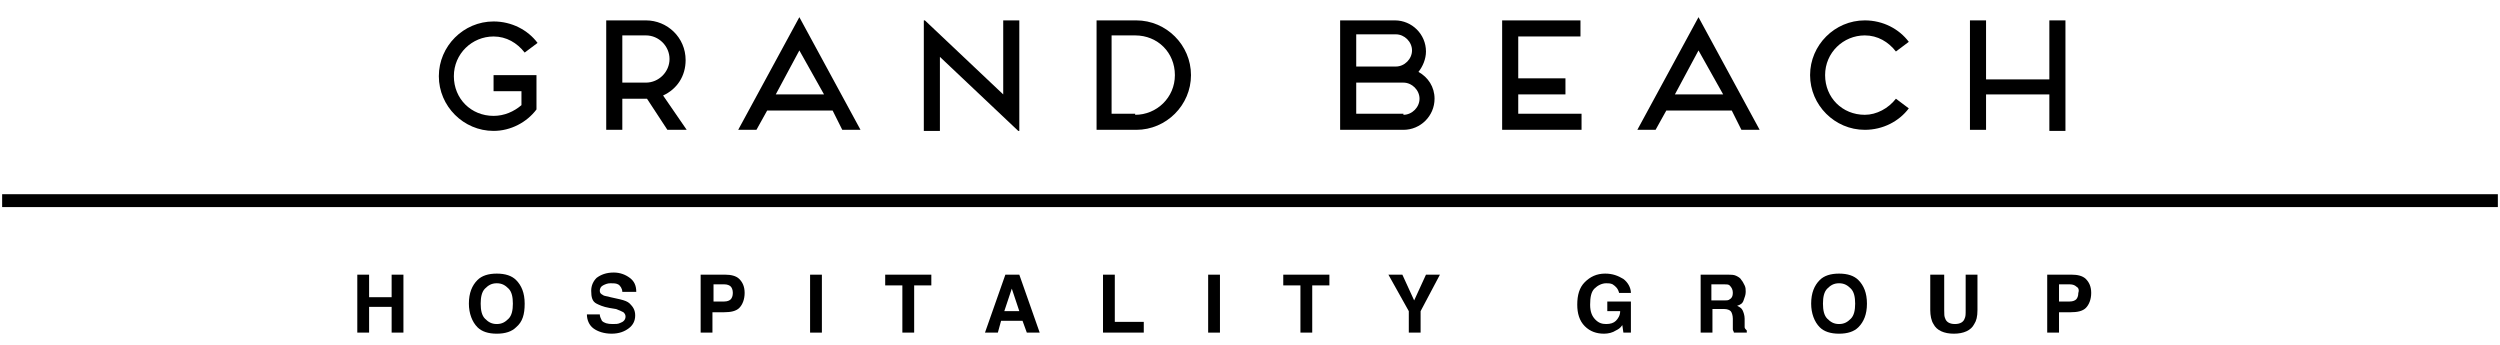 <?xml version="1.0" encoding="utf-8"?>
<!-- Generator: Adobe Illustrator 22.0.1, SVG Export Plug-In . SVG Version: 6.00 Build 0)  -->
<svg version="1.1" id="Layer_1" xmlns="http://www.w3.org/2000/svg" xmlns:xlink="http://www.w3.org/1999/xlink" x="0px" y="0px"
	 viewBox="0 0 233 32.2" style="enable-background:new 0 0 233 32.2;" xml:space="preserve">
<g>
	<rect x="0.2" y="18.1" width="232.6" height="1.2"/>
	<g>
		<path d="M33.3,31v-5.4h1.1v2.1h2.1v-2.1h1.1V31h-1.1v-2.4h-2.1V31H33.3z"/>
		<path d="M48.1,30.5c-0.4,0.4-1,0.6-1.8,0.6s-1.4-0.2-1.8-0.6c-0.5-0.5-0.8-1.3-0.8-2.2c0-1,0.3-1.7,0.8-2.2c0.4-0.4,1-0.6,1.8-0.6
			s1.4,0.2,1.8,0.6c0.5,0.5,0.8,1.2,0.8,2.2C48.9,29.3,48.7,30,48.1,30.5z M47.4,29.7c0.3-0.3,0.4-0.8,0.4-1.4
			c0-0.6-0.1-1.1-0.4-1.4c-0.3-0.3-0.6-0.5-1.1-0.5s-0.8,0.2-1.1,0.5c-0.3,0.3-0.4,0.8-0.4,1.4c0,0.6,0.1,1.1,0.4,1.4
			c0.3,0.3,0.6,0.5,1.1,0.5S47.1,30,47.4,29.7z"/>
		<path d="M55.9,29.3c0,0.2,0.1,0.4,0.2,0.6c0.2,0.2,0.5,0.3,1,0.3c0.3,0,0.5,0,0.7-0.1c0.3-0.1,0.5-0.3,0.5-0.6
			c0-0.2-0.1-0.3-0.2-0.4c-0.2-0.1-0.4-0.2-0.7-0.3l-0.6-0.1c-0.6-0.1-1-0.3-1.2-0.4c-0.4-0.2-0.5-0.6-0.5-1.2
			c0-0.5,0.2-0.9,0.5-1.2c0.4-0.3,0.9-0.5,1.6-0.5c0.6,0,1.1,0.2,1.5,0.5c0.4,0.3,0.6,0.7,0.6,1.3H58c0-0.3-0.2-0.6-0.4-0.7
			c-0.2-0.1-0.4-0.1-0.7-0.1c-0.3,0-0.5,0.1-0.7,0.2s-0.3,0.3-0.3,0.5c0,0.2,0.1,0.3,0.3,0.4c0.1,0.1,0.4,0.1,0.7,0.2l0.9,0.2
			c0.4,0.1,0.7,0.2,0.9,0.4c0.3,0.3,0.5,0.6,0.5,1.1c0,0.5-0.2,0.9-0.6,1.2s-0.9,0.5-1.6,0.5c-0.7,0-1.3-0.2-1.7-0.5
			c-0.4-0.3-0.6-0.8-0.6-1.3H55.9z"/>
		<path d="M68.9,28.7c-0.3,0.3-0.8,0.4-1.4,0.4h-1.1V31h-1.1v-5.4h2.3c0.5,0,1,0.1,1.3,0.4c0.3,0.3,0.5,0.7,0.5,1.3
			C69.4,27.9,69.2,28.4,68.9,28.7z M68.1,26.7c-0.1-0.1-0.3-0.2-0.6-0.2h-1v1.6h1c0.3,0,0.5-0.1,0.6-0.2c0.1-0.1,0.2-0.3,0.2-0.6
			C68.3,27,68.2,26.8,68.1,26.7z"/>
		<path d="M76.6,31h-1.1v-5.4h1.1V31z"/>
		<path d="M86.8,25.6v1h-1.6V31h-1.1v-4.4h-1.6v-1H86.8z"/>
		<path d="M93.7,25.6H95l1.9,5.4h-1.2l-0.4-1.1h-2L93,31h-1.2L93.7,25.6z M93.6,29H95l-0.7-2.1L93.6,29z"/>
		<path d="M102.8,25.6h1.1V30h2.7v1h-3.8V25.6z"/>
		<path d="M113.7,31h-1.1v-5.4h1.1V31z"/>
		<path d="M123.9,25.6v1h-1.6V31h-1.1v-4.4h-1.6v-1H123.9z"/>
		<path d="M132.9,25.6h1.3l-1.8,3.4v2h-1.1v-2l-1.9-3.4h1.3l1.1,2.4L132.9,25.6z"/>
		<path d="M150.9,27.3c-0.1-0.4-0.3-0.6-0.6-0.8c-0.2-0.1-0.4-0.1-0.6-0.1c-0.4,0-0.8,0.2-1.1,0.5c-0.3,0.3-0.4,0.8-0.4,1.5
			c0,0.7,0.2,1.1,0.5,1.4s0.6,0.4,1,0.4c0.4,0,0.7-0.1,0.9-0.3c0.2-0.2,0.4-0.5,0.4-0.9h-1.2v-0.9h2.2V31h-0.7l-0.1-0.7
			c-0.2,0.3-0.4,0.4-0.6,0.5c-0.3,0.2-0.7,0.3-1.1,0.3c-0.7,0-1.3-0.2-1.8-0.7c-0.5-0.5-0.7-1.2-0.7-2c0-0.9,0.2-1.6,0.7-2.1
			c0.5-0.5,1.1-0.8,1.9-0.8c0.7,0,1.2,0.2,1.7,0.5c0.4,0.3,0.7,0.8,0.7,1.3H150.9z"/>
		<path d="M161.8,25.7c0.2,0.1,0.4,0.2,0.5,0.4c0.1,0.1,0.2,0.3,0.3,0.5c0.1,0.2,0.1,0.4,0.1,0.6c0,0.3-0.1,0.5-0.2,0.8
			s-0.3,0.4-0.6,0.5c0.2,0.1,0.4,0.2,0.5,0.4c0.1,0.2,0.2,0.5,0.2,0.8V30c0,0.2,0,0.4,0,0.5c0,0.1,0.1,0.2,0.2,0.3V31h-1.2
			c0-0.1-0.1-0.2-0.1-0.3c0-0.2,0-0.3,0-0.5l0-0.5c0-0.3-0.1-0.6-0.2-0.7c-0.1-0.1-0.3-0.2-0.6-0.2h-1.1V31h-1.1v-5.4h2.6
			C161.3,25.6,161.6,25.6,161.8,25.7z M159.5,26.5V28h1.2c0.2,0,0.4,0,0.5-0.1c0.2-0.1,0.3-0.3,0.3-0.6c0-0.3-0.1-0.5-0.3-0.7
			c-0.1-0.1-0.3-0.1-0.5-0.1H159.5z"/>
		<path d="M173.2,30.5c-0.4,0.4-1,0.6-1.8,0.6s-1.4-0.2-1.8-0.6c-0.5-0.5-0.8-1.3-0.8-2.2c0-1,0.3-1.7,0.8-2.2
			c0.4-0.4,1-0.6,1.8-0.6s1.4,0.2,1.8,0.6c0.5,0.5,0.8,1.2,0.8,2.2C174,29.3,173.7,30,173.2,30.5z M172.5,29.7
			c0.3-0.3,0.4-0.8,0.4-1.4c0-0.6-0.1-1.1-0.4-1.4c-0.3-0.3-0.6-0.5-1.1-0.5s-0.8,0.2-1.1,0.5c-0.3,0.3-0.4,0.8-0.4,1.4
			c0,0.6,0.1,1.1,0.4,1.4c0.3,0.3,0.6,0.5,1.1,0.5S172.2,30,172.5,29.7z"/>
		<path d="M180.1,25.6h1.1v3.3c0,0.4,0,0.6,0.1,0.8c0.1,0.3,0.4,0.5,0.9,0.5c0.5,0,0.8-0.2,0.9-0.5c0.1-0.2,0.1-0.4,0.1-0.8v-3.3
			h1.1v3.3c0,0.6-0.1,1-0.3,1.3c-0.3,0.6-1,0.9-1.9,0.9s-1.6-0.3-1.9-0.9c-0.2-0.3-0.3-0.8-0.3-1.3V25.6z"/>
		<path d="M194.4,28.7c-0.3,0.3-0.8,0.4-1.4,0.4h-1.1V31h-1.1v-5.4h2.3c0.5,0,1,0.1,1.3,0.4c0.3,0.3,0.5,0.7,0.5,1.3
			C194.9,27.9,194.7,28.4,194.4,28.7z M193.5,26.7c-0.1-0.1-0.3-0.2-0.6-0.2h-1v1.6h1c0.3,0,0.5-0.1,0.6-0.2
			c0.1-0.1,0.2-0.3,0.2-0.6C193.8,27,193.7,26.8,193.5,26.7z"/>
	</g>
	<g>
		<path d="M48.5,8.5H46V7h4v3.2c-0.9,1.2-2.4,2-4,2c-2.8,0-5.1-2.3-5.1-5.1s2.3-5.1,5.1-5.1c1.7,0,3.2,0.8,4.1,2l-1.2,0.9
			c-0.7-0.9-1.7-1.5-2.9-1.5c-2,0-3.7,1.6-3.7,3.7s1.6,3.7,3.7,3.7c1,0,1.9-0.4,2.6-1V8.5z"/>
		<path d="M64,12.1h-1.8l-1.9-2.9c0,0-0.1,0-0.1,0H58v2.9h-1.5V1.9h3.7c2,0,3.7,1.6,3.7,3.7c0,1.5-0.8,2.7-2.1,3.3L64,12.1z M58,7.7
			h2.2c1.2,0,2.2-1,2.2-2.2s-1-2.2-2.2-2.2H58V7.7z"/>
		<path d="M77.6,10.3h-6.1l-1,1.8h-1.7l5.7-10.5l5.7,10.5h-1.7L77.6,10.3z M76.8,8.8l-2.3-4.1l-2.2,4.1H76.8z"/>
		<path d="M95,1.9v10.3h-0.1l-7.3-6.9v6.9h-1.5V1.9h0.1l7.3,6.9V1.9H95z"/>
		<path d="M102.2,12.1V1.9h3.7c2.8,0,5.1,2.3,5.1,5.1s-2.3,5.1-5.1,5.1H102.2z M105.8,10.7c2,0,3.7-1.6,3.7-3.7s-1.6-3.7-3.7-3.7
			h-2.2v7.3H105.8z"/>
		<path d="M133.7,9.2c0,1.6-1.3,2.9-2.9,2.9h-5.9V1.9h5.1c1.6,0,2.9,1.3,2.9,2.9c0,0.7-0.3,1.4-0.7,1.9
			C133.1,7.2,133.7,8.1,133.7,9.2z M126.4,3.3v2.9h3.7c0.8,0,1.5-0.7,1.5-1.5c0-0.8-0.7-1.5-1.5-1.5H126.4z M130.8,10.7
			c0.8,0,1.5-0.7,1.5-1.5c0-0.8-0.7-1.5-1.5-1.5h-4.4v2.9H130.8z"/>
		<path d="M141.5,3.3v4h4.4v1.5h-4.4v1.8h5.9v1.5H140V1.9h7.3v1.5H141.5z"/>
		<path d="M161.4,10.3h-6.1l-1,1.8h-1.7l5.7-10.5l5.7,10.5h-1.7L161.4,10.3z M160.6,8.8l-2.3-4.1l-2.2,4.1H160.6z"/>
		<path d="M176.7,9.2l1.2,0.9c-0.9,1.2-2.4,2-4.1,2c-2.8,0-5.1-2.3-5.1-5.1s2.3-5.1,5.1-5.1c1.7,0,3.2,0.8,4.1,2l-1.2,0.9
			c-0.7-0.9-1.7-1.5-2.9-1.5c-2,0-3.7,1.6-3.7,3.7s1.6,3.7,3.7,3.7C174.9,10.7,176,10.1,176.7,9.2z"/>
		<path d="M192.5,1.9v10.3H191V8.8h-5.9v3.3h-1.5V1.9h1.5v5.5h5.9V1.9H192.5z"/>
	</g>
</g>
</svg>
